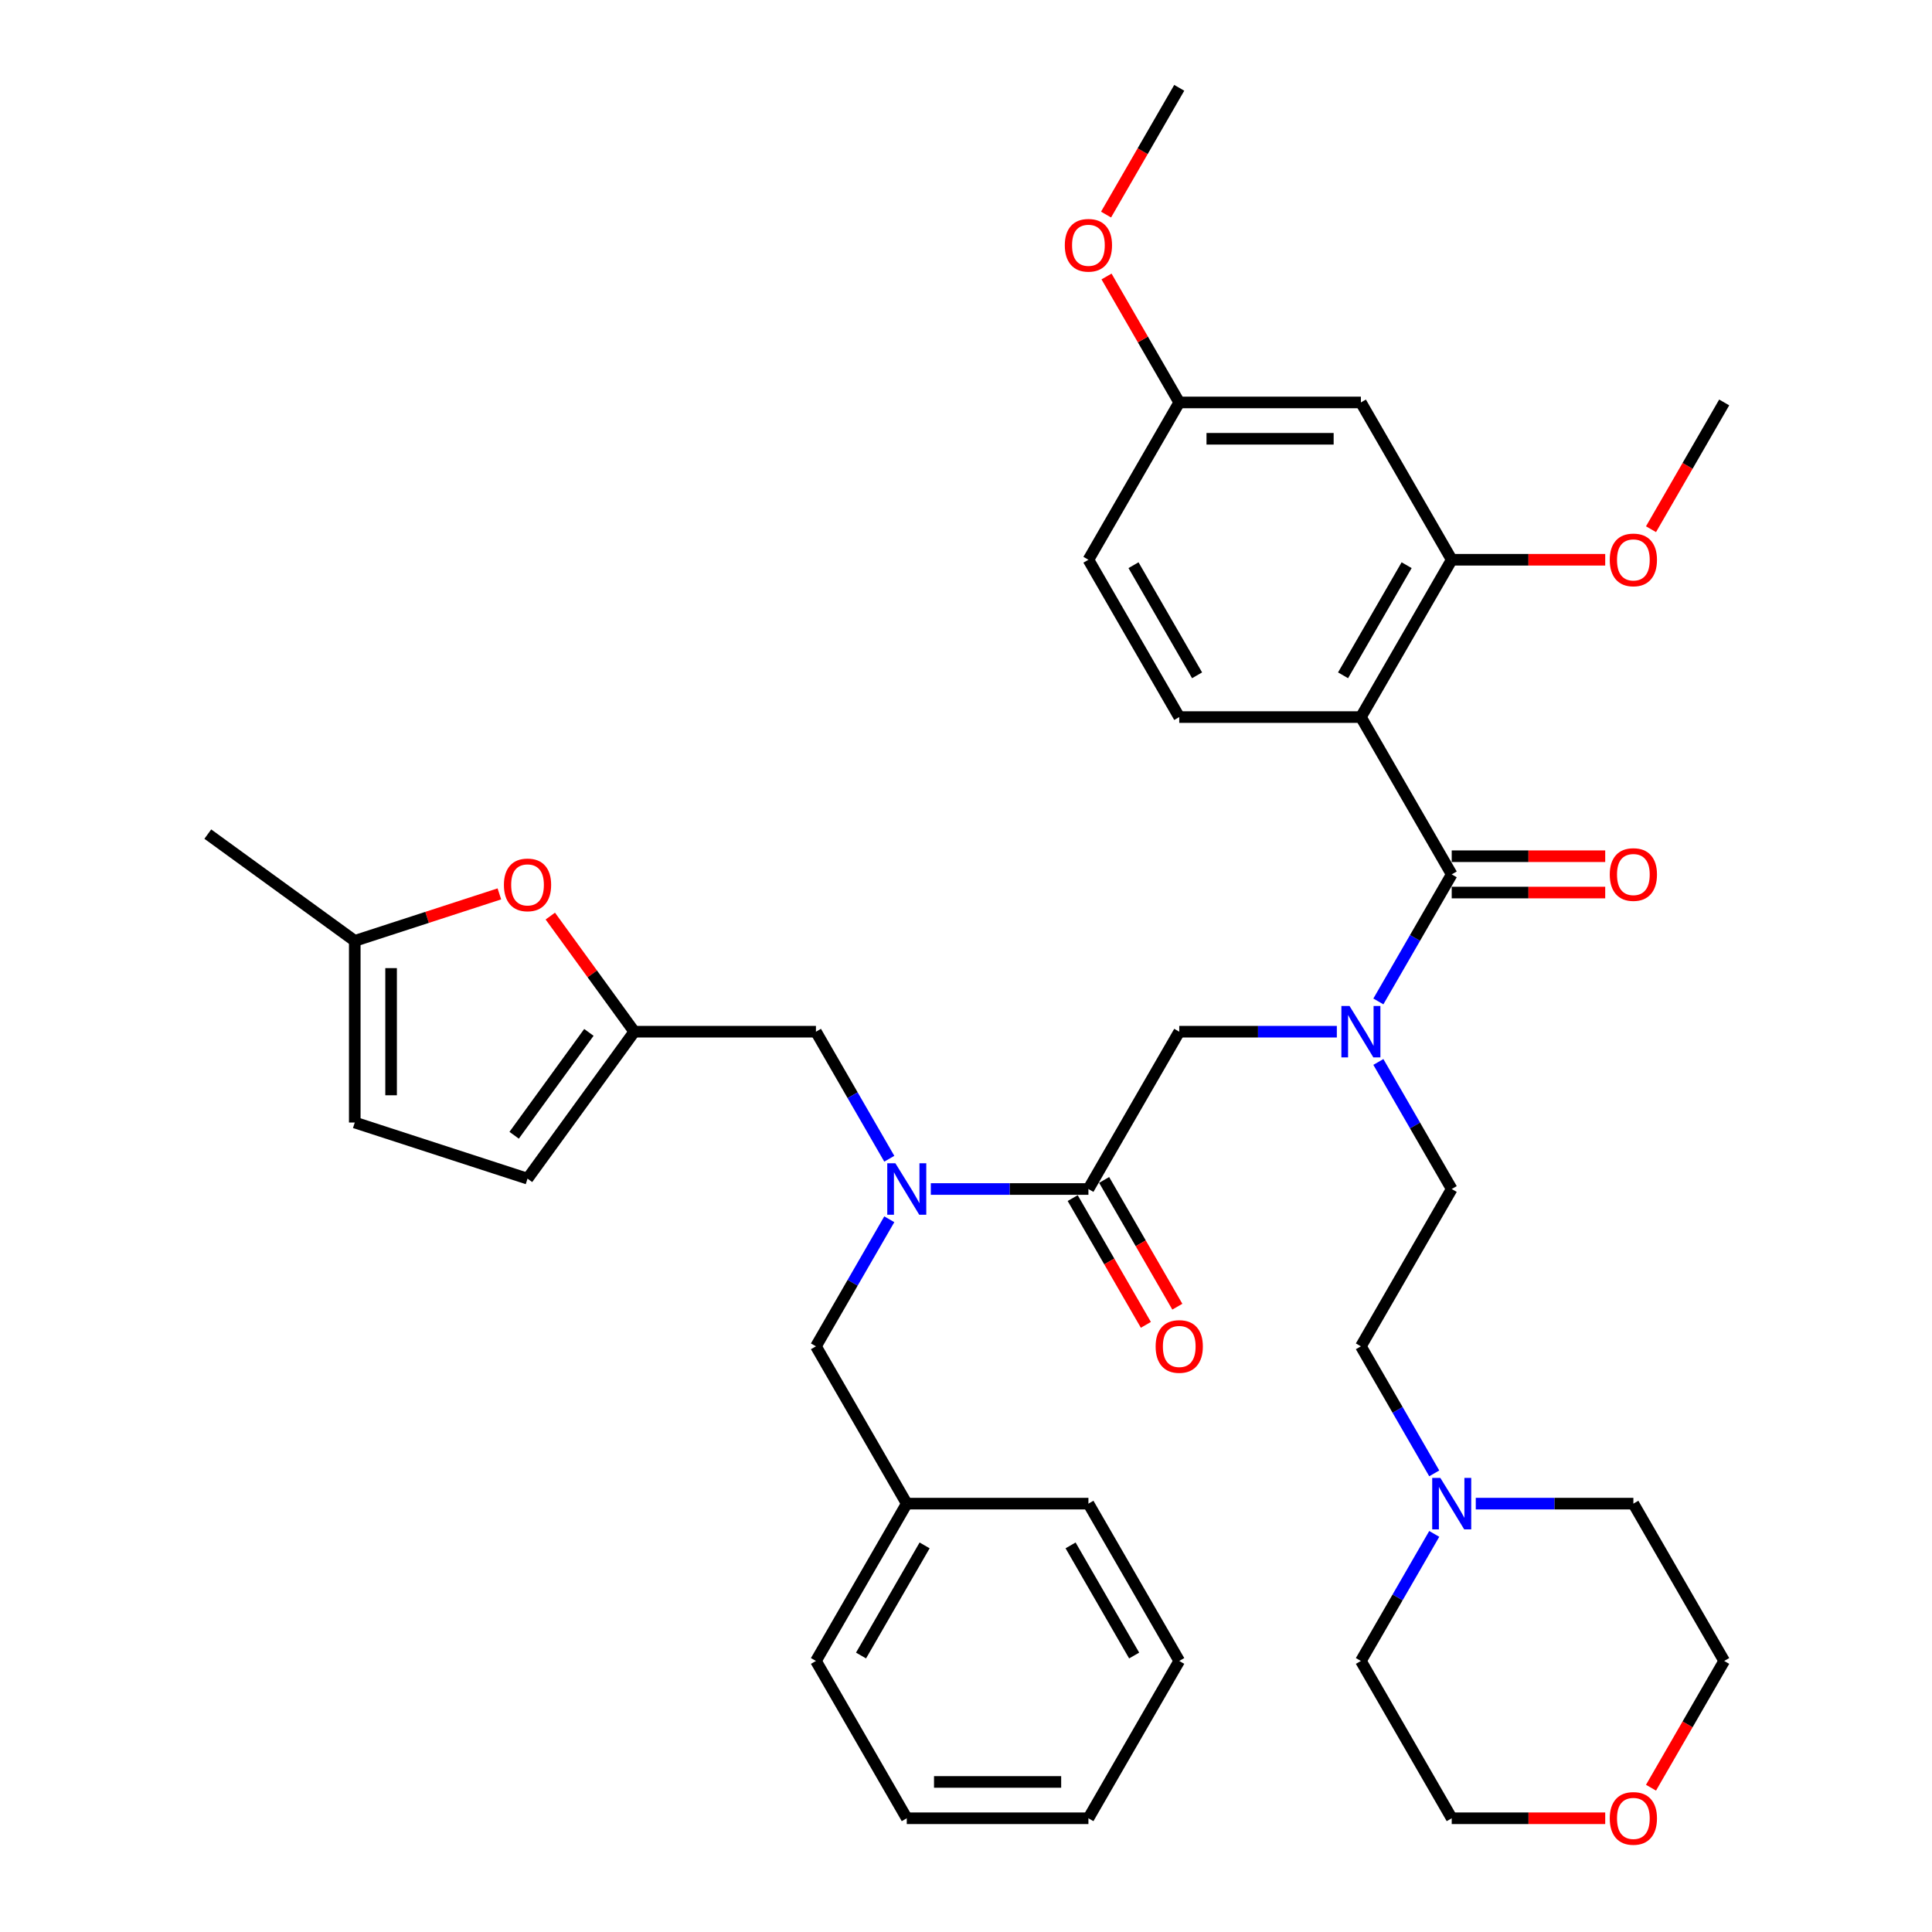 <?xml version='1.0' encoding='iso-8859-1'?>
<svg version='1.1' baseProfile='full'
              xmlns='http://www.w3.org/2000/svg'
                      xmlns:rdkit='http://www.rdkit.org/xml'
                      xmlns:xlink='http://www.w3.org/1999/xlink'
                  xml:space='preserve'
width='1000px' height='1000px' viewBox='0 0 1000 1000'>
<!-- END OF HEADER -->
<rect style='opacity:1.0;fill:#FFFFFF;stroke:none' width='1000' height='1000' x='0' y='0'> </rect>
<path class='bond-0' d='M 704.396,371.155 L 751.407,289.73' style='fill:none;fill-rule:evenodd;stroke:#000000;stroke-width:6px;stroke-linecap:butt;stroke-linejoin:miter;stroke-opacity:1' />
<path class='bond-0' d='M 695.163,349.539 L 728.07,292.541' style='fill:none;fill-rule:evenodd;stroke:#000000;stroke-width:6px;stroke-linecap:butt;stroke-linejoin:miter;stroke-opacity:1' />
<path class='bond-1' d='M 704.396,371.155 L 610.375,371.155' style='fill:none;fill-rule:evenodd;stroke:#000000;stroke-width:6px;stroke-linecap:butt;stroke-linejoin:miter;stroke-opacity:1' />
<path class='bond-2' d='M 704.396,371.155 L 751.407,452.58' style='fill:none;fill-rule:evenodd;stroke:#000000;stroke-width:6px;stroke-linecap:butt;stroke-linejoin:miter;stroke-opacity:1' />
<path class='bond-3' d='M 563.364,615.43 L 522.577,615.43' style='fill:none;fill-rule:evenodd;stroke:#000000;stroke-width:6px;stroke-linecap:butt;stroke-linejoin:miter;stroke-opacity:1' />
<path class='bond-3' d='M 522.577,615.43 L 481.791,615.43' style='fill:none;fill-rule:evenodd;stroke:#0000FF;stroke-width:6px;stroke-linecap:butt;stroke-linejoin:miter;stroke-opacity:1' />
<path class='bond-4' d='M 563.364,615.43 L 610.375,534.005' style='fill:none;fill-rule:evenodd;stroke:#000000;stroke-width:6px;stroke-linecap:butt;stroke-linejoin:miter;stroke-opacity:1' />
<path class='bond-5' d='M 555.221,620.131 L 574.162,652.936' style='fill:none;fill-rule:evenodd;stroke:#000000;stroke-width:6px;stroke-linecap:butt;stroke-linejoin:miter;stroke-opacity:1' />
<path class='bond-5' d='M 574.162,652.936 L 593.102,685.742' style='fill:none;fill-rule:evenodd;stroke:#FF0000;stroke-width:6px;stroke-linecap:butt;stroke-linejoin:miter;stroke-opacity:1' />
<path class='bond-5' d='M 571.506,610.729 L 590.447,643.534' style='fill:none;fill-rule:evenodd;stroke:#000000;stroke-width:6px;stroke-linecap:butt;stroke-linejoin:miter;stroke-opacity:1' />
<path class='bond-5' d='M 590.447,643.534 L 609.387,676.339' style='fill:none;fill-rule:evenodd;stroke:#FF0000;stroke-width:6px;stroke-linecap:butt;stroke-linejoin:miter;stroke-opacity:1' />
<path class='bond-6' d='M 610.375,534.005 L 651.161,534.005' style='fill:none;fill-rule:evenodd;stroke:#000000;stroke-width:6px;stroke-linecap:butt;stroke-linejoin:miter;stroke-opacity:1' />
<path class='bond-6' d='M 651.161,534.005 L 691.948,534.005' style='fill:none;fill-rule:evenodd;stroke:#0000FF;stroke-width:6px;stroke-linecap:butt;stroke-linejoin:miter;stroke-opacity:1' />
<path class='bond-7' d='M 713.44,518.341 L 732.423,485.46' style='fill:none;fill-rule:evenodd;stroke:#0000FF;stroke-width:6px;stroke-linecap:butt;stroke-linejoin:miter;stroke-opacity:1' />
<path class='bond-7' d='M 732.423,485.46 L 751.407,452.58' style='fill:none;fill-rule:evenodd;stroke:#000000;stroke-width:6px;stroke-linecap:butt;stroke-linejoin:miter;stroke-opacity:1' />
<path class='bond-8' d='M 713.44,549.669 L 732.423,582.549' style='fill:none;fill-rule:evenodd;stroke:#0000FF;stroke-width:6px;stroke-linecap:butt;stroke-linejoin:miter;stroke-opacity:1' />
<path class='bond-8' d='M 732.423,582.549 L 751.407,615.43' style='fill:none;fill-rule:evenodd;stroke:#000000;stroke-width:6px;stroke-linecap:butt;stroke-linejoin:miter;stroke-opacity:1' />
<path class='bond-9' d='M 751.407,461.982 L 791.131,461.982' style='fill:none;fill-rule:evenodd;stroke:#000000;stroke-width:6px;stroke-linecap:butt;stroke-linejoin:miter;stroke-opacity:1' />
<path class='bond-9' d='M 791.131,461.982 L 830.855,461.982' style='fill:none;fill-rule:evenodd;stroke:#FF0000;stroke-width:6px;stroke-linecap:butt;stroke-linejoin:miter;stroke-opacity:1' />
<path class='bond-9' d='M 751.407,443.178 L 791.131,443.178' style='fill:none;fill-rule:evenodd;stroke:#000000;stroke-width:6px;stroke-linecap:butt;stroke-linejoin:miter;stroke-opacity:1' />
<path class='bond-9' d='M 791.131,443.178 L 830.855,443.178' style='fill:none;fill-rule:evenodd;stroke:#FF0000;stroke-width:6px;stroke-linecap:butt;stroke-linejoin:miter;stroke-opacity:1' />
<path class='bond-10' d='M 751.407,289.73 L 704.396,208.305' style='fill:none;fill-rule:evenodd;stroke:#000000;stroke-width:6px;stroke-linecap:butt;stroke-linejoin:miter;stroke-opacity:1' />
<path class='bond-11' d='M 751.407,289.73 L 791.131,289.73' style='fill:none;fill-rule:evenodd;stroke:#000000;stroke-width:6px;stroke-linecap:butt;stroke-linejoin:miter;stroke-opacity:1' />
<path class='bond-11' d='M 791.131,289.73 L 830.855,289.73' style='fill:none;fill-rule:evenodd;stroke:#FF0000;stroke-width:6px;stroke-linecap:butt;stroke-linejoin:miter;stroke-opacity:1' />
<path class='bond-12' d='M 610.375,371.155 L 563.364,289.73' style='fill:none;fill-rule:evenodd;stroke:#000000;stroke-width:6px;stroke-linecap:butt;stroke-linejoin:miter;stroke-opacity:1' />
<path class='bond-12' d='M 619.608,349.539 L 586.701,292.541' style='fill:none;fill-rule:evenodd;stroke:#000000;stroke-width:6px;stroke-linecap:butt;stroke-linejoin:miter;stroke-opacity:1' />
<path class='bond-13' d='M 742.363,762.616 L 723.38,729.736' style='fill:none;fill-rule:evenodd;stroke:#0000FF;stroke-width:6px;stroke-linecap:butt;stroke-linejoin:miter;stroke-opacity:1' />
<path class='bond-13' d='M 723.38,729.736 L 704.396,696.855' style='fill:none;fill-rule:evenodd;stroke:#000000;stroke-width:6px;stroke-linecap:butt;stroke-linejoin:miter;stroke-opacity:1' />
<path class='bond-14' d='M 763.855,778.28 L 804.642,778.28' style='fill:none;fill-rule:evenodd;stroke:#0000FF;stroke-width:6px;stroke-linecap:butt;stroke-linejoin:miter;stroke-opacity:1' />
<path class='bond-14' d='M 804.642,778.28 L 845.429,778.28' style='fill:none;fill-rule:evenodd;stroke:#000000;stroke-width:6px;stroke-linecap:butt;stroke-linejoin:miter;stroke-opacity:1' />
<path class='bond-15' d='M 742.363,793.944 L 723.38,826.825' style='fill:none;fill-rule:evenodd;stroke:#0000FF;stroke-width:6px;stroke-linecap:butt;stroke-linejoin:miter;stroke-opacity:1' />
<path class='bond-15' d='M 723.38,826.825 L 704.396,859.705' style='fill:none;fill-rule:evenodd;stroke:#000000;stroke-width:6px;stroke-linecap:butt;stroke-linejoin:miter;stroke-opacity:1' />
<path class='bond-16' d='M 422.332,534.005 L 328.31,534.005' style='fill:none;fill-rule:evenodd;stroke:#000000;stroke-width:6px;stroke-linecap:butt;stroke-linejoin:miter;stroke-opacity:1' />
<path class='bond-17' d='M 422.332,534.005 L 441.315,566.885' style='fill:none;fill-rule:evenodd;stroke:#000000;stroke-width:6px;stroke-linecap:butt;stroke-linejoin:miter;stroke-opacity:1' />
<path class='bond-17' d='M 441.315,566.885 L 460.299,599.766' style='fill:none;fill-rule:evenodd;stroke:#0000FF;stroke-width:6px;stroke-linecap:butt;stroke-linejoin:miter;stroke-opacity:1' />
<path class='bond-18' d='M 460.299,631.094 L 441.315,663.974' style='fill:none;fill-rule:evenodd;stroke:#0000FF;stroke-width:6px;stroke-linecap:butt;stroke-linejoin:miter;stroke-opacity:1' />
<path class='bond-18' d='M 441.315,663.974 L 422.332,696.855' style='fill:none;fill-rule:evenodd;stroke:#000000;stroke-width:6px;stroke-linecap:butt;stroke-linejoin:miter;stroke-opacity:1' />
<path class='bond-19' d='M 830.855,941.13 L 791.131,941.13' style='fill:none;fill-rule:evenodd;stroke:#FF0000;stroke-width:6px;stroke-linecap:butt;stroke-linejoin:miter;stroke-opacity:1' />
<path class='bond-19' d='M 791.131,941.13 L 751.407,941.13' style='fill:none;fill-rule:evenodd;stroke:#000000;stroke-width:6px;stroke-linecap:butt;stroke-linejoin:miter;stroke-opacity:1' />
<path class='bond-20' d='M 854.559,925.316 L 873.499,892.51' style='fill:none;fill-rule:evenodd;stroke:#FF0000;stroke-width:6px;stroke-linecap:butt;stroke-linejoin:miter;stroke-opacity:1' />
<path class='bond-20' d='M 873.499,892.51 L 892.439,859.705' style='fill:none;fill-rule:evenodd;stroke:#000000;stroke-width:6px;stroke-linecap:butt;stroke-linejoin:miter;stroke-opacity:1' />
<path class='bond-21' d='M 704.396,696.855 L 751.407,615.43' style='fill:none;fill-rule:evenodd;stroke:#000000;stroke-width:6px;stroke-linecap:butt;stroke-linejoin:miter;stroke-opacity:1' />
<path class='bond-22' d='M 258.472,462.675 L 221.049,474.835' style='fill:none;fill-rule:evenodd;stroke:#FF0000;stroke-width:6px;stroke-linecap:butt;stroke-linejoin:miter;stroke-opacity:1' />
<path class='bond-22' d='M 221.049,474.835 L 183.626,486.994' style='fill:none;fill-rule:evenodd;stroke:#000000;stroke-width:6px;stroke-linecap:butt;stroke-linejoin:miter;stroke-opacity:1' />
<path class='bond-23' d='M 284.836,474.168 L 306.573,504.086' style='fill:none;fill-rule:evenodd;stroke:#FF0000;stroke-width:6px;stroke-linecap:butt;stroke-linejoin:miter;stroke-opacity:1' />
<path class='bond-23' d='M 306.573,504.086 L 328.31,534.005' style='fill:none;fill-rule:evenodd;stroke:#000000;stroke-width:6px;stroke-linecap:butt;stroke-linejoin:miter;stroke-opacity:1' />
<path class='bond-24' d='M 183.626,486.994 L 183.626,581.016' style='fill:none;fill-rule:evenodd;stroke:#000000;stroke-width:6px;stroke-linecap:butt;stroke-linejoin:miter;stroke-opacity:1' />
<path class='bond-24' d='M 202.43,501.097 L 202.43,566.912' style='fill:none;fill-rule:evenodd;stroke:#000000;stroke-width:6px;stroke-linecap:butt;stroke-linejoin:miter;stroke-opacity:1' />
<path class='bond-25' d='M 183.626,486.994 L 107.561,431.73' style='fill:none;fill-rule:evenodd;stroke:#000000;stroke-width:6px;stroke-linecap:butt;stroke-linejoin:miter;stroke-opacity:1' />
<path class='bond-26' d='M 183.626,581.016 L 273.046,610.07' style='fill:none;fill-rule:evenodd;stroke:#000000;stroke-width:6px;stroke-linecap:butt;stroke-linejoin:miter;stroke-opacity:1' />
<path class='bond-27' d='M 273.046,610.07 L 328.31,534.005' style='fill:none;fill-rule:evenodd;stroke:#000000;stroke-width:6px;stroke-linecap:butt;stroke-linejoin:miter;stroke-opacity:1' />
<path class='bond-27' d='M 266.122,587.607 L 304.807,534.362' style='fill:none;fill-rule:evenodd;stroke:#000000;stroke-width:6px;stroke-linecap:butt;stroke-linejoin:miter;stroke-opacity:1' />
<path class='bond-28' d='M 469.342,778.28 L 422.332,696.855' style='fill:none;fill-rule:evenodd;stroke:#000000;stroke-width:6px;stroke-linecap:butt;stroke-linejoin:miter;stroke-opacity:1' />
<path class='bond-29' d='M 469.342,778.28 L 422.332,859.705' style='fill:none;fill-rule:evenodd;stroke:#000000;stroke-width:6px;stroke-linecap:butt;stroke-linejoin:miter;stroke-opacity:1' />
<path class='bond-29' d='M 478.576,799.896 L 445.668,856.893' style='fill:none;fill-rule:evenodd;stroke:#000000;stroke-width:6px;stroke-linecap:butt;stroke-linejoin:miter;stroke-opacity:1' />
<path class='bond-30' d='M 469.342,778.28 L 563.364,778.28' style='fill:none;fill-rule:evenodd;stroke:#000000;stroke-width:6px;stroke-linecap:butt;stroke-linejoin:miter;stroke-opacity:1' />
<path class='bond-31' d='M 422.332,859.705 L 469.342,941.13' style='fill:none;fill-rule:evenodd;stroke:#000000;stroke-width:6px;stroke-linecap:butt;stroke-linejoin:miter;stroke-opacity:1' />
<path class='bond-32' d='M 563.364,778.28 L 610.375,859.705' style='fill:none;fill-rule:evenodd;stroke:#000000;stroke-width:6px;stroke-linecap:butt;stroke-linejoin:miter;stroke-opacity:1' />
<path class='bond-32' d='M 554.13,799.896 L 587.038,856.893' style='fill:none;fill-rule:evenodd;stroke:#000000;stroke-width:6px;stroke-linecap:butt;stroke-linejoin:miter;stroke-opacity:1' />
<path class='bond-33' d='M 469.342,941.13 L 563.364,941.13' style='fill:none;fill-rule:evenodd;stroke:#000000;stroke-width:6px;stroke-linecap:butt;stroke-linejoin:miter;stroke-opacity:1' />
<path class='bond-33' d='M 483.446,922.326 L 549.261,922.326' style='fill:none;fill-rule:evenodd;stroke:#000000;stroke-width:6px;stroke-linecap:butt;stroke-linejoin:miter;stroke-opacity:1' />
<path class='bond-34' d='M 610.375,859.705 L 563.364,941.13' style='fill:none;fill-rule:evenodd;stroke:#000000;stroke-width:6px;stroke-linecap:butt;stroke-linejoin:miter;stroke-opacity:1' />
<path class='bond-35' d='M 845.429,778.28 L 892.439,859.705' style='fill:none;fill-rule:evenodd;stroke:#000000;stroke-width:6px;stroke-linecap:butt;stroke-linejoin:miter;stroke-opacity:1' />
<path class='bond-36' d='M 704.396,859.705 L 751.407,941.13' style='fill:none;fill-rule:evenodd;stroke:#000000;stroke-width:6px;stroke-linecap:butt;stroke-linejoin:miter;stroke-opacity:1' />
<path class='bond-37' d='M 704.396,208.305 L 610.375,208.305' style='fill:none;fill-rule:evenodd;stroke:#000000;stroke-width:6px;stroke-linecap:butt;stroke-linejoin:miter;stroke-opacity:1' />
<path class='bond-37' d='M 690.293,227.109 L 624.478,227.109' style='fill:none;fill-rule:evenodd;stroke:#000000;stroke-width:6px;stroke-linecap:butt;stroke-linejoin:miter;stroke-opacity:1' />
<path class='bond-38' d='M 610.375,208.305 L 563.364,289.73' style='fill:none;fill-rule:evenodd;stroke:#000000;stroke-width:6px;stroke-linecap:butt;stroke-linejoin:miter;stroke-opacity:1' />
<path class='bond-39' d='M 610.375,208.305 L 591.554,175.706' style='fill:none;fill-rule:evenodd;stroke:#000000;stroke-width:6px;stroke-linecap:butt;stroke-linejoin:miter;stroke-opacity:1' />
<path class='bond-39' d='M 591.554,175.706 L 572.733,143.108' style='fill:none;fill-rule:evenodd;stroke:#FF0000;stroke-width:6px;stroke-linecap:butt;stroke-linejoin:miter;stroke-opacity:1' />
<path class='bond-40' d='M 854.559,273.915 L 873.499,241.11' style='fill:none;fill-rule:evenodd;stroke:#FF0000;stroke-width:6px;stroke-linecap:butt;stroke-linejoin:miter;stroke-opacity:1' />
<path class='bond-40' d='M 873.499,241.11 L 892.439,208.305' style='fill:none;fill-rule:evenodd;stroke:#000000;stroke-width:6px;stroke-linecap:butt;stroke-linejoin:miter;stroke-opacity:1' />
<path class='bond-41' d='M 572.494,111.065 L 591.435,78.26' style='fill:none;fill-rule:evenodd;stroke:#FF0000;stroke-width:6px;stroke-linecap:butt;stroke-linejoin:miter;stroke-opacity:1' />
<path class='bond-41' d='M 591.435,78.26 L 610.375,45.455' style='fill:none;fill-rule:evenodd;stroke:#000000;stroke-width:6px;stroke-linecap:butt;stroke-linejoin:miter;stroke-opacity:1' />
<path  class='atom-3' d='M 598.152 696.93
Q 598.152 690.537, 601.311 686.964
Q 604.47 683.391, 610.375 683.391
Q 616.279 683.391, 619.438 686.964
Q 622.597 690.537, 622.597 696.93
Q 622.597 703.399, 619.401 707.085
Q 616.204 710.733, 610.375 710.733
Q 604.508 710.733, 601.311 707.085
Q 598.152 703.436, 598.152 696.93
M 610.375 707.724
Q 614.436 707.724, 616.618 705.016
Q 618.837 702.271, 618.837 696.93
Q 618.837 691.703, 616.618 689.07
Q 614.436 686.4, 610.375 686.4
Q 606.313 686.4, 604.094 689.032
Q 601.913 691.665, 601.913 696.93
Q 601.913 702.308, 604.094 705.016
Q 606.313 707.724, 610.375 707.724
' fill='#FF0000'/>
<path  class='atom-4' d='M 698.51 520.691
L 707.236 534.795
Q 708.101 536.186, 709.492 538.706
Q 710.884 541.226, 710.959 541.376
L 710.959 520.691
L 714.494 520.691
L 714.494 547.318
L 710.846 547.318
L 701.482 531.899
Q 700.391 530.094, 699.225 528.025
Q 698.097 525.957, 697.758 525.317
L 697.758 547.318
L 694.298 547.318
L 694.298 520.691
L 698.51 520.691
' fill='#0000FF'/>
<path  class='atom-6' d='M 833.206 452.655
Q 833.206 446.262, 836.365 442.689
Q 839.524 439.116, 845.429 439.116
Q 851.333 439.116, 854.492 442.689
Q 857.651 446.262, 857.651 452.655
Q 857.651 459.124, 854.455 462.809
Q 851.258 466.457, 845.429 466.457
Q 839.562 466.457, 836.365 462.809
Q 833.206 459.161, 833.206 452.655
M 845.429 463.449
Q 849.49 463.449, 851.672 460.741
Q 853.89 457.995, 853.89 452.655
Q 853.89 447.427, 851.672 444.795
Q 849.49 442.125, 845.429 442.125
Q 841.367 442.125, 839.148 444.757
Q 836.967 447.39, 836.967 452.655
Q 836.967 458.033, 839.148 460.741
Q 841.367 463.449, 845.429 463.449
' fill='#FF0000'/>
<path  class='atom-9' d='M 745.521 764.967
L 754.246 779.07
Q 755.111 780.461, 756.503 782.981
Q 757.894 785.501, 757.97 785.651
L 757.97 764.967
L 761.505 764.967
L 761.505 791.593
L 757.857 791.593
L 748.492 776.174
Q 747.402 774.369, 746.236 772.3
Q 745.108 770.232, 744.769 769.592
L 744.769 791.593
L 741.309 791.593
L 741.309 764.967
L 745.521 764.967
' fill='#0000FF'/>
<path  class='atom-11' d='M 463.457 602.116
L 472.182 616.22
Q 473.047 617.611, 474.438 620.131
Q 475.83 622.651, 475.905 622.801
L 475.905 602.116
L 479.44 602.116
L 479.44 628.743
L 475.792 628.743
L 466.428 613.324
Q 465.337 611.519, 464.171 609.45
Q 463.043 607.382, 462.704 606.742
L 462.704 628.743
L 459.244 628.743
L 459.244 602.116
L 463.457 602.116
' fill='#0000FF'/>
<path  class='atom-12' d='M 833.206 941.205
Q 833.206 934.812, 836.365 931.239
Q 839.524 927.666, 845.429 927.666
Q 851.333 927.666, 854.492 931.239
Q 857.651 934.812, 857.651 941.205
Q 857.651 947.674, 854.455 951.36
Q 851.258 955.008, 845.429 955.008
Q 839.562 955.008, 836.365 951.36
Q 833.206 947.712, 833.206 941.205
M 845.429 951.999
Q 849.49 951.999, 851.672 949.291
Q 853.89 946.546, 853.89 941.205
Q 853.89 935.978, 851.672 933.345
Q 849.49 930.675, 845.429 930.675
Q 841.367 930.675, 839.148 933.308
Q 836.967 935.94, 836.967 941.205
Q 836.967 946.583, 839.148 949.291
Q 841.367 951.999, 845.429 951.999
' fill='#FF0000'/>
<path  class='atom-14' d='M 260.823 458.015
Q 260.823 451.622, 263.982 448.049
Q 267.141 444.476, 273.046 444.476
Q 278.95 444.476, 282.109 448.049
Q 285.268 451.622, 285.268 458.015
Q 285.268 464.484, 282.072 468.169
Q 278.875 471.817, 273.046 471.817
Q 267.179 471.817, 263.982 468.169
Q 260.823 464.521, 260.823 458.015
M 273.046 468.809
Q 277.107 468.809, 279.289 466.101
Q 281.507 463.355, 281.507 458.015
Q 281.507 452.787, 279.289 450.155
Q 277.107 447.485, 273.046 447.485
Q 268.984 447.485, 266.765 450.117
Q 264.584 452.75, 264.584 458.015
Q 264.584 463.393, 266.765 466.101
Q 268.984 468.809, 273.046 468.809
' fill='#FF0000'/>
<path  class='atom-35' d='M 833.206 289.805
Q 833.206 283.411, 836.365 279.839
Q 839.524 276.266, 845.429 276.266
Q 851.333 276.266, 854.492 279.839
Q 857.651 283.411, 857.651 289.805
Q 857.651 296.274, 854.455 299.959
Q 851.258 303.607, 845.429 303.607
Q 839.562 303.607, 836.365 299.959
Q 833.206 296.311, 833.206 289.805
M 845.429 300.599
Q 849.49 300.599, 851.672 297.891
Q 853.89 295.145, 853.89 289.805
Q 853.89 284.577, 851.672 281.945
Q 849.49 279.275, 845.429 279.275
Q 841.367 279.275, 839.148 281.907
Q 836.967 284.54, 836.967 289.805
Q 836.967 295.183, 839.148 297.891
Q 841.367 300.599, 845.429 300.599
' fill='#FF0000'/>
<path  class='atom-36' d='M 551.141 126.955
Q 551.141 120.561, 554.3 116.989
Q 557.459 113.416, 563.364 113.416
Q 569.268 113.416, 572.428 116.989
Q 575.587 120.561, 575.587 126.955
Q 575.587 133.424, 572.39 137.109
Q 569.193 140.757, 563.364 140.757
Q 557.497 140.757, 554.3 137.109
Q 551.141 133.461, 551.141 126.955
M 563.364 137.748
Q 567.426 137.748, 569.607 135.041
Q 571.826 132.295, 571.826 126.955
Q 571.826 121.727, 569.607 119.095
Q 567.426 116.424, 563.364 116.424
Q 559.302 116.424, 557.083 119.057
Q 554.902 121.69, 554.902 126.955
Q 554.902 132.333, 557.083 135.041
Q 559.302 137.748, 563.364 137.748
' fill='#FF0000'/>
</svg>
